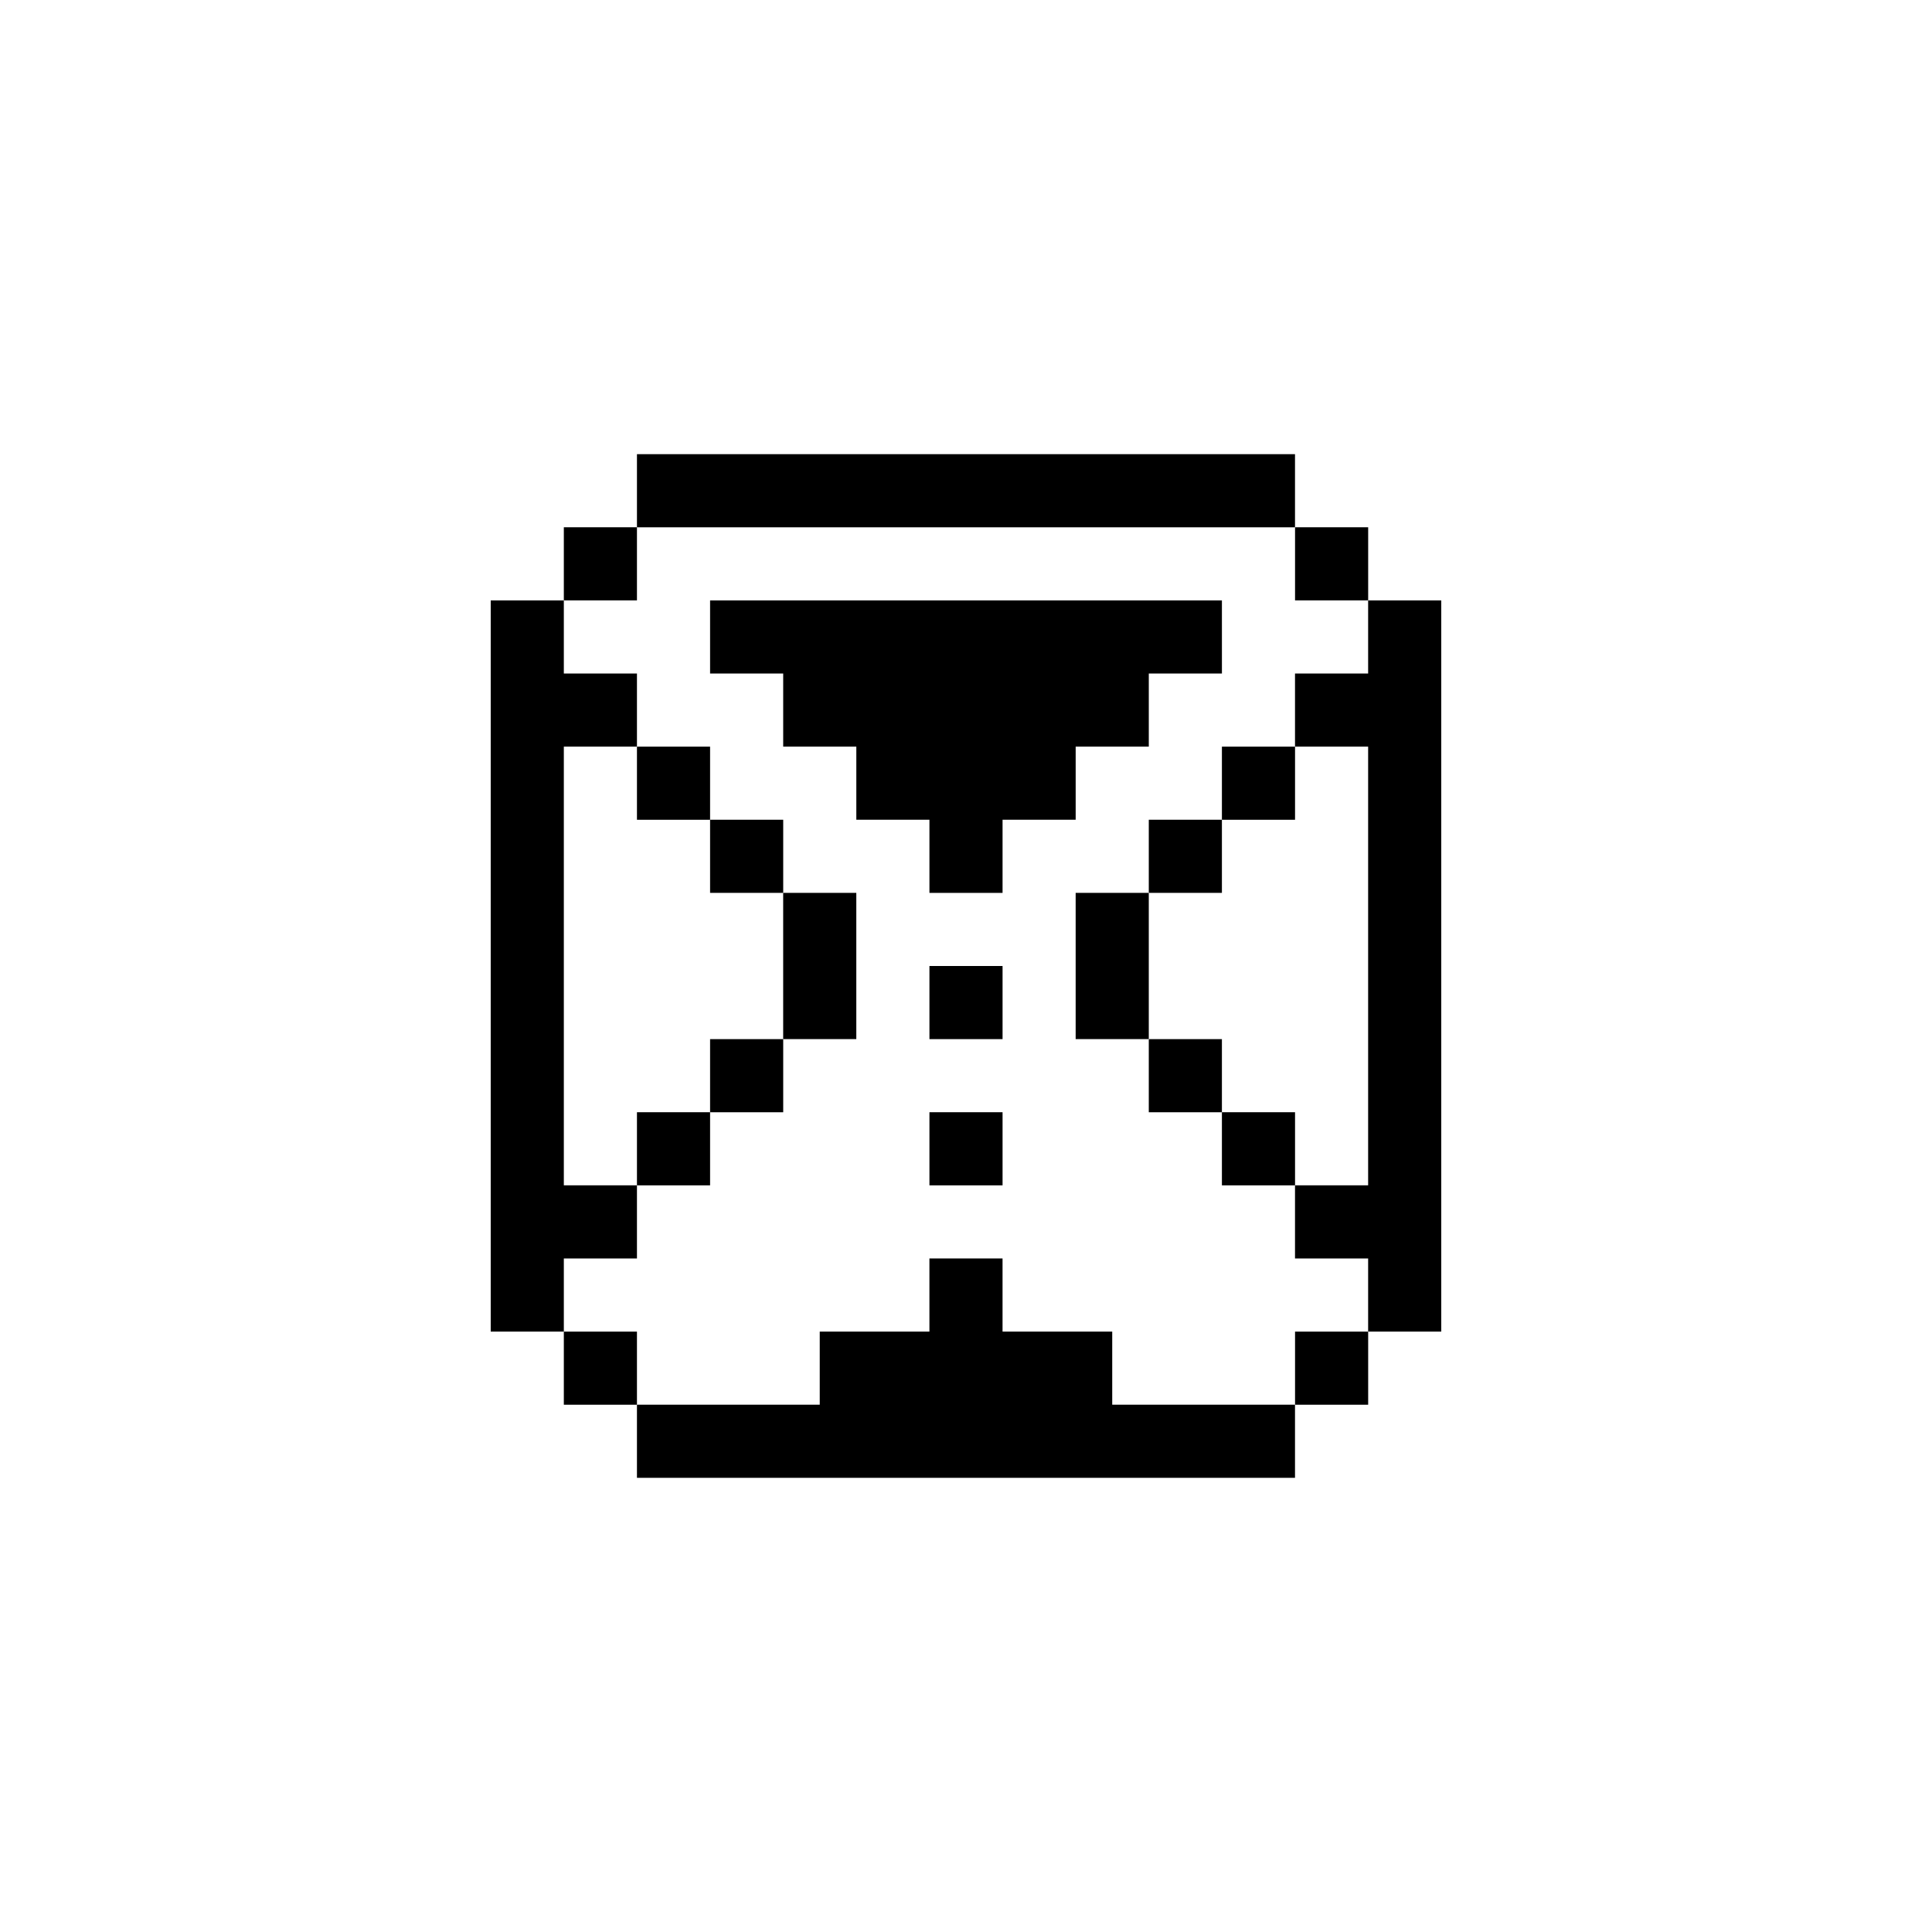 <?xml version="1.0" encoding="UTF-8"?>
<!-- Uploaded to: ICON Repo, www.iconrepo.com, Generator: ICON Repo Mixer Tools -->
<svg fill="#000000" width="800px" height="800px" version="1.1" viewBox="144 144 512 512" xmlns="http://www.w3.org/2000/svg">
 <g>
  <path d="m312.8 264.36h174.39v19.379h-174.39z"/>
  <path d="m487.2 496.89h19.379v19.379h-19.379z"/>
  <path d="m467.82 438.75h19.379v19.379h-19.379z"/>
  <path d="m448.44 419.38h19.379v19.379h-19.379z"/>
  <path d="m429.06 380.62h19.379v38.754h-19.379z"/>
  <path d="m293.42 496.89h19.379v19.379h-19.379z"/>
  <path d="m487.2 283.73h19.379v19.379h-19.379z"/>
  <path d="m293.42 283.73h19.379v19.379h-19.379z"/>
  <path d="m312.8 438.75h19.379v19.379h-19.379z"/>
  <path d="m312.8 341.87h19.379v19.379h-19.379z"/>
  <path d="m467.82 341.87h19.379v19.379h-19.379z"/>
  <path d="m332.18 419.38h19.379v19.379h-19.379z"/>
  <path d="m448.44 361.24h19.379v19.379h-19.379z"/>
  <path d="m332.18 361.24h19.379v19.379h-19.379z"/>
  <path d="m351.55 380.62h19.379v38.754h-19.379z"/>
  <path d="m312.8 341.87v-19.379h-19.379v-19.375h-19.375v193.77h19.375v-19.379h19.379v-19.379h-19.379v-116.26z"/>
  <path d="m506.57 303.11v19.375h-19.379v19.379h19.379v116.26h-19.379v19.379h19.379v19.379h19.375v-193.77z"/>
  <path d="m467.82 303.11h-135.64v19.375h19.375v19.379h19.379v19.375h19.375v19.379h19.379v-19.379h19.375v-19.375h19.379v-19.379h19.379z"/>
  <path d="m390.31 400h19.379v19.379h-19.379z"/>
  <path d="m390.31 438.75h19.379v19.379h-19.379z"/>
  <path d="m438.75 516.26v-19.375h-29.066v-19.379h-19.379v19.379h-29.066v19.375h-48.441v19.379h174.39v-19.379z"/>
 </g>
</svg>